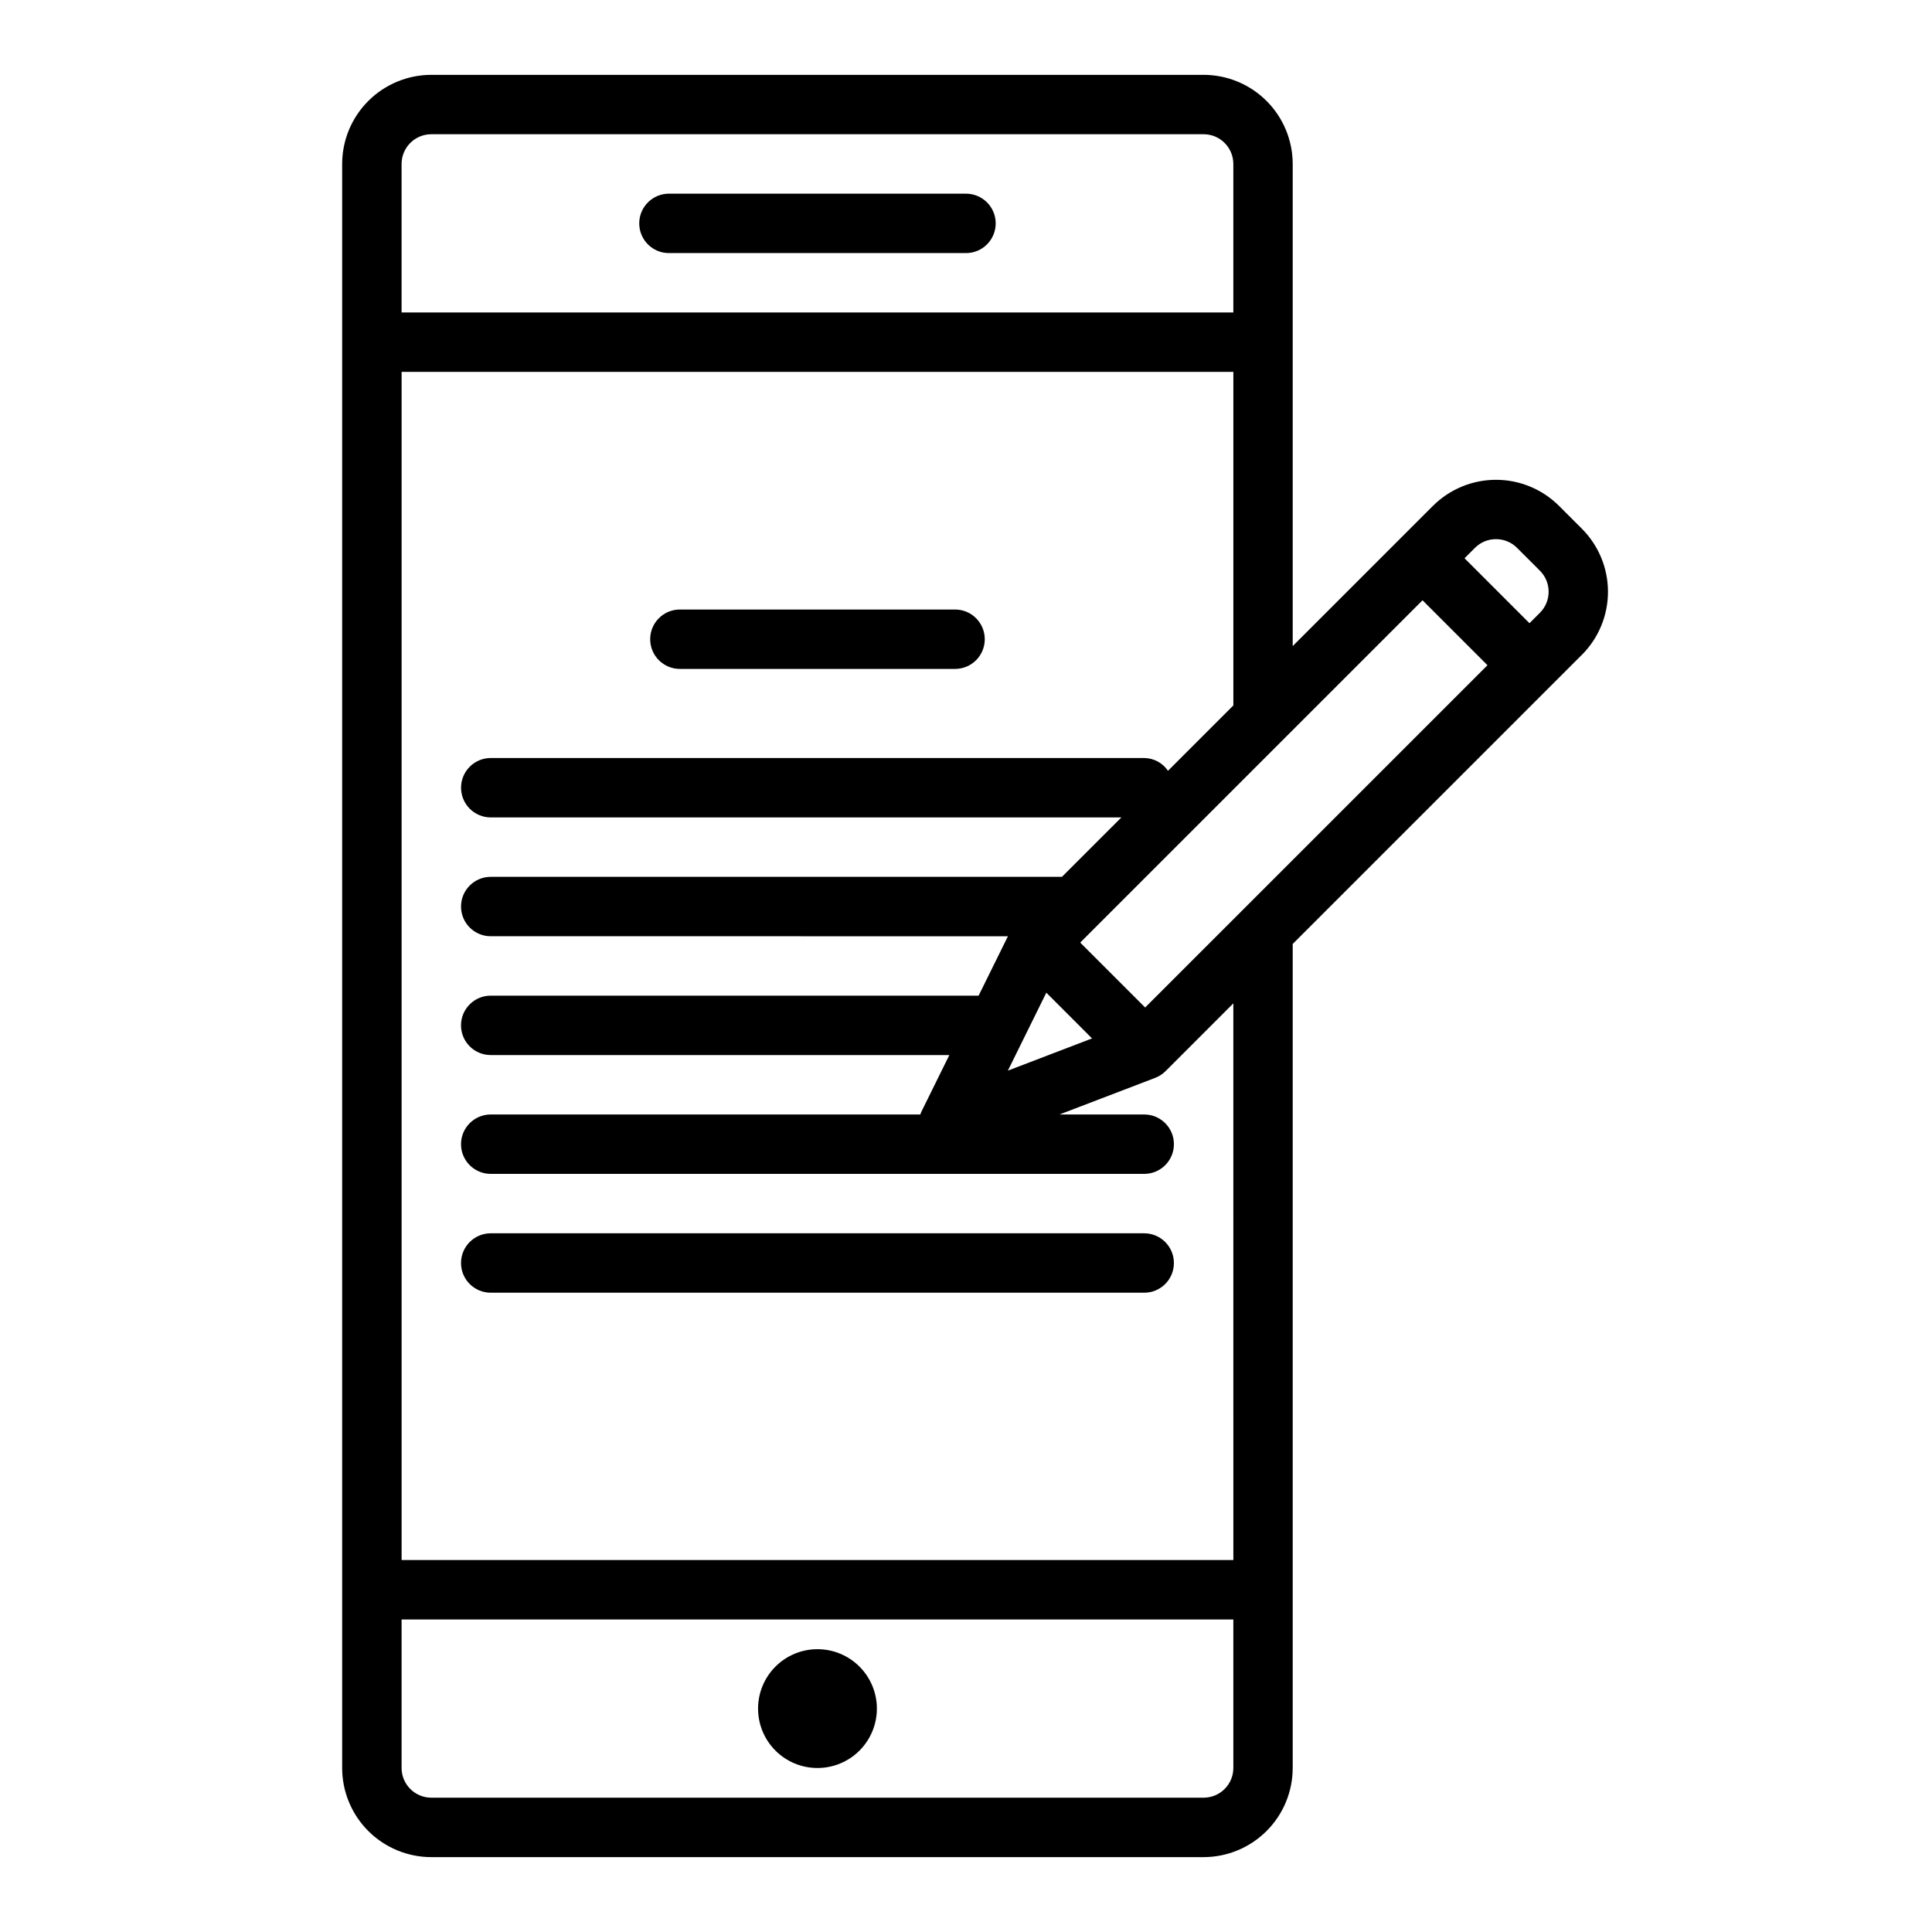 <?xml version="1.0" encoding="UTF-8"?>
<!-- Uploaded to: ICON Repo, www.iconrepo.com, Generator: ICON Repo Mixer Tools -->
<svg fill="#000000" width="800px" height="800px" version="1.1" viewBox="144 144 512 512" xmlns="http://www.w3.org/2000/svg">
 <path d="m407.87 203.2c0 2.086-0.828 4.09-2.305 5.566-1.477 1.477-3.481 2.305-5.566 2.305h-78.723c-4.348 0-7.871-3.523-7.871-7.871 0-4.348 3.523-7.875 7.871-7.875h78.723c2.086 0 4.09 0.832 5.566 2.309 1.477 1.473 2.305 3.477 2.305 5.566zm-47.234 409.34c4.176 0 8.184-1.66 11.133-4.609 2.953-2.953 4.613-6.957 4.613-11.133s-1.66-8.184-4.613-11.133c-2.949-2.953-6.957-4.613-11.133-4.613s-8.18 1.66-11.133 4.613c-2.949 2.949-4.609 6.957-4.609 11.133s1.66 8.18 4.609 11.133c2.953 2.949 6.957 4.609 11.133 4.609zm-36.461-291.27h72.926c4.348 0 7.871-3.523 7.871-7.871s-3.523-7.871-7.871-7.871h-72.926c-4.348 0-7.871 3.523-7.871 7.871s3.523 7.871 7.871 7.871zm123.05 149.57h-173.18c-4.348 0-7.871 3.523-7.871 7.871s3.523 7.871 7.871 7.871h173.18c4.348 0 7.871-3.523 7.871-7.871s-3.523-7.871-7.871-7.871zm116-153.32-76.645 76.641v218.38c-0.008 6.262-2.496 12.266-6.922 16.691-4.43 4.426-10.434 6.918-16.691 6.926h-204.68c-6.262-0.008-12.262-2.5-16.691-6.926-4.426-4.426-6.918-10.43-6.922-16.691v-425.09c0.004-6.262 2.496-12.262 6.922-16.691 4.43-4.426 10.43-6.918 16.691-6.926h204.68c6.258 0.008 12.262 2.5 16.691 6.926 4.426 4.43 6.914 10.43 6.922 16.691v127.77l37.168-37.168h0.004c4.434-4.418 10.434-6.898 16.695-6.898 6.258-0.004 12.262 2.477 16.699 6.894l6.082 6.078h-0.004c4.426 4.434 6.906 10.438 6.906 16.699s-2.481 12.27-6.906 16.703zm-312.8-90.715h220.42v-39.359c-0.004-4.344-3.527-7.867-7.871-7.871h-204.68c-4.344 0.004-7.867 3.527-7.871 7.871zm220.42 346.37h-220.42v39.359c0.004 4.348 3.527 7.867 7.871 7.871h204.68c4.344-0.004 7.867-3.523 7.871-7.871zm0-163.27-17.957 17.957c-0.785 0.781-1.723 1.391-2.754 1.785l-25.352 9.703h22.445c4.348 0 7.871 3.523 7.871 7.871 0 4.348-3.523 7.871-7.871 7.871h-173.18c-4.348 0-7.871-3.523-7.871-7.871 0-4.348 3.523-7.871 7.871-7.871h113.86c0.082-0.191 0.09-0.387 0.191-0.574l7.484-15.172h-121.54c-4.348 0-7.871-3.523-7.871-7.871 0-4.348 3.523-7.871 7.871-7.871h129.3l7.766-15.742-137.06-0.004c-4.348 0-7.871-3.523-7.871-7.871s3.523-7.871 7.871-7.871h151.38l15.746-15.742-167.12-0.004c-4.348 0-7.871-3.523-7.871-7.871s3.523-7.871 7.871-7.871h173.18c2.527 0.031 4.879 1.297 6.297 3.387l17.32-17.32v-88.402h-220.42v314.88h220.42zm-49.559-2.832-10.191 20.66 22.309-8.539zm116.91-86.781-17.211-17.211-90.715 90.711 17.207 17.207zm13.906-25.039-6.082-6.074c-3.078-3.066-8.055-3.066-11.133 0l-2.769 2.769 17.211 17.211 2.773-2.773c3.066-3.078 3.066-8.059 0-11.133z"/>
</svg>